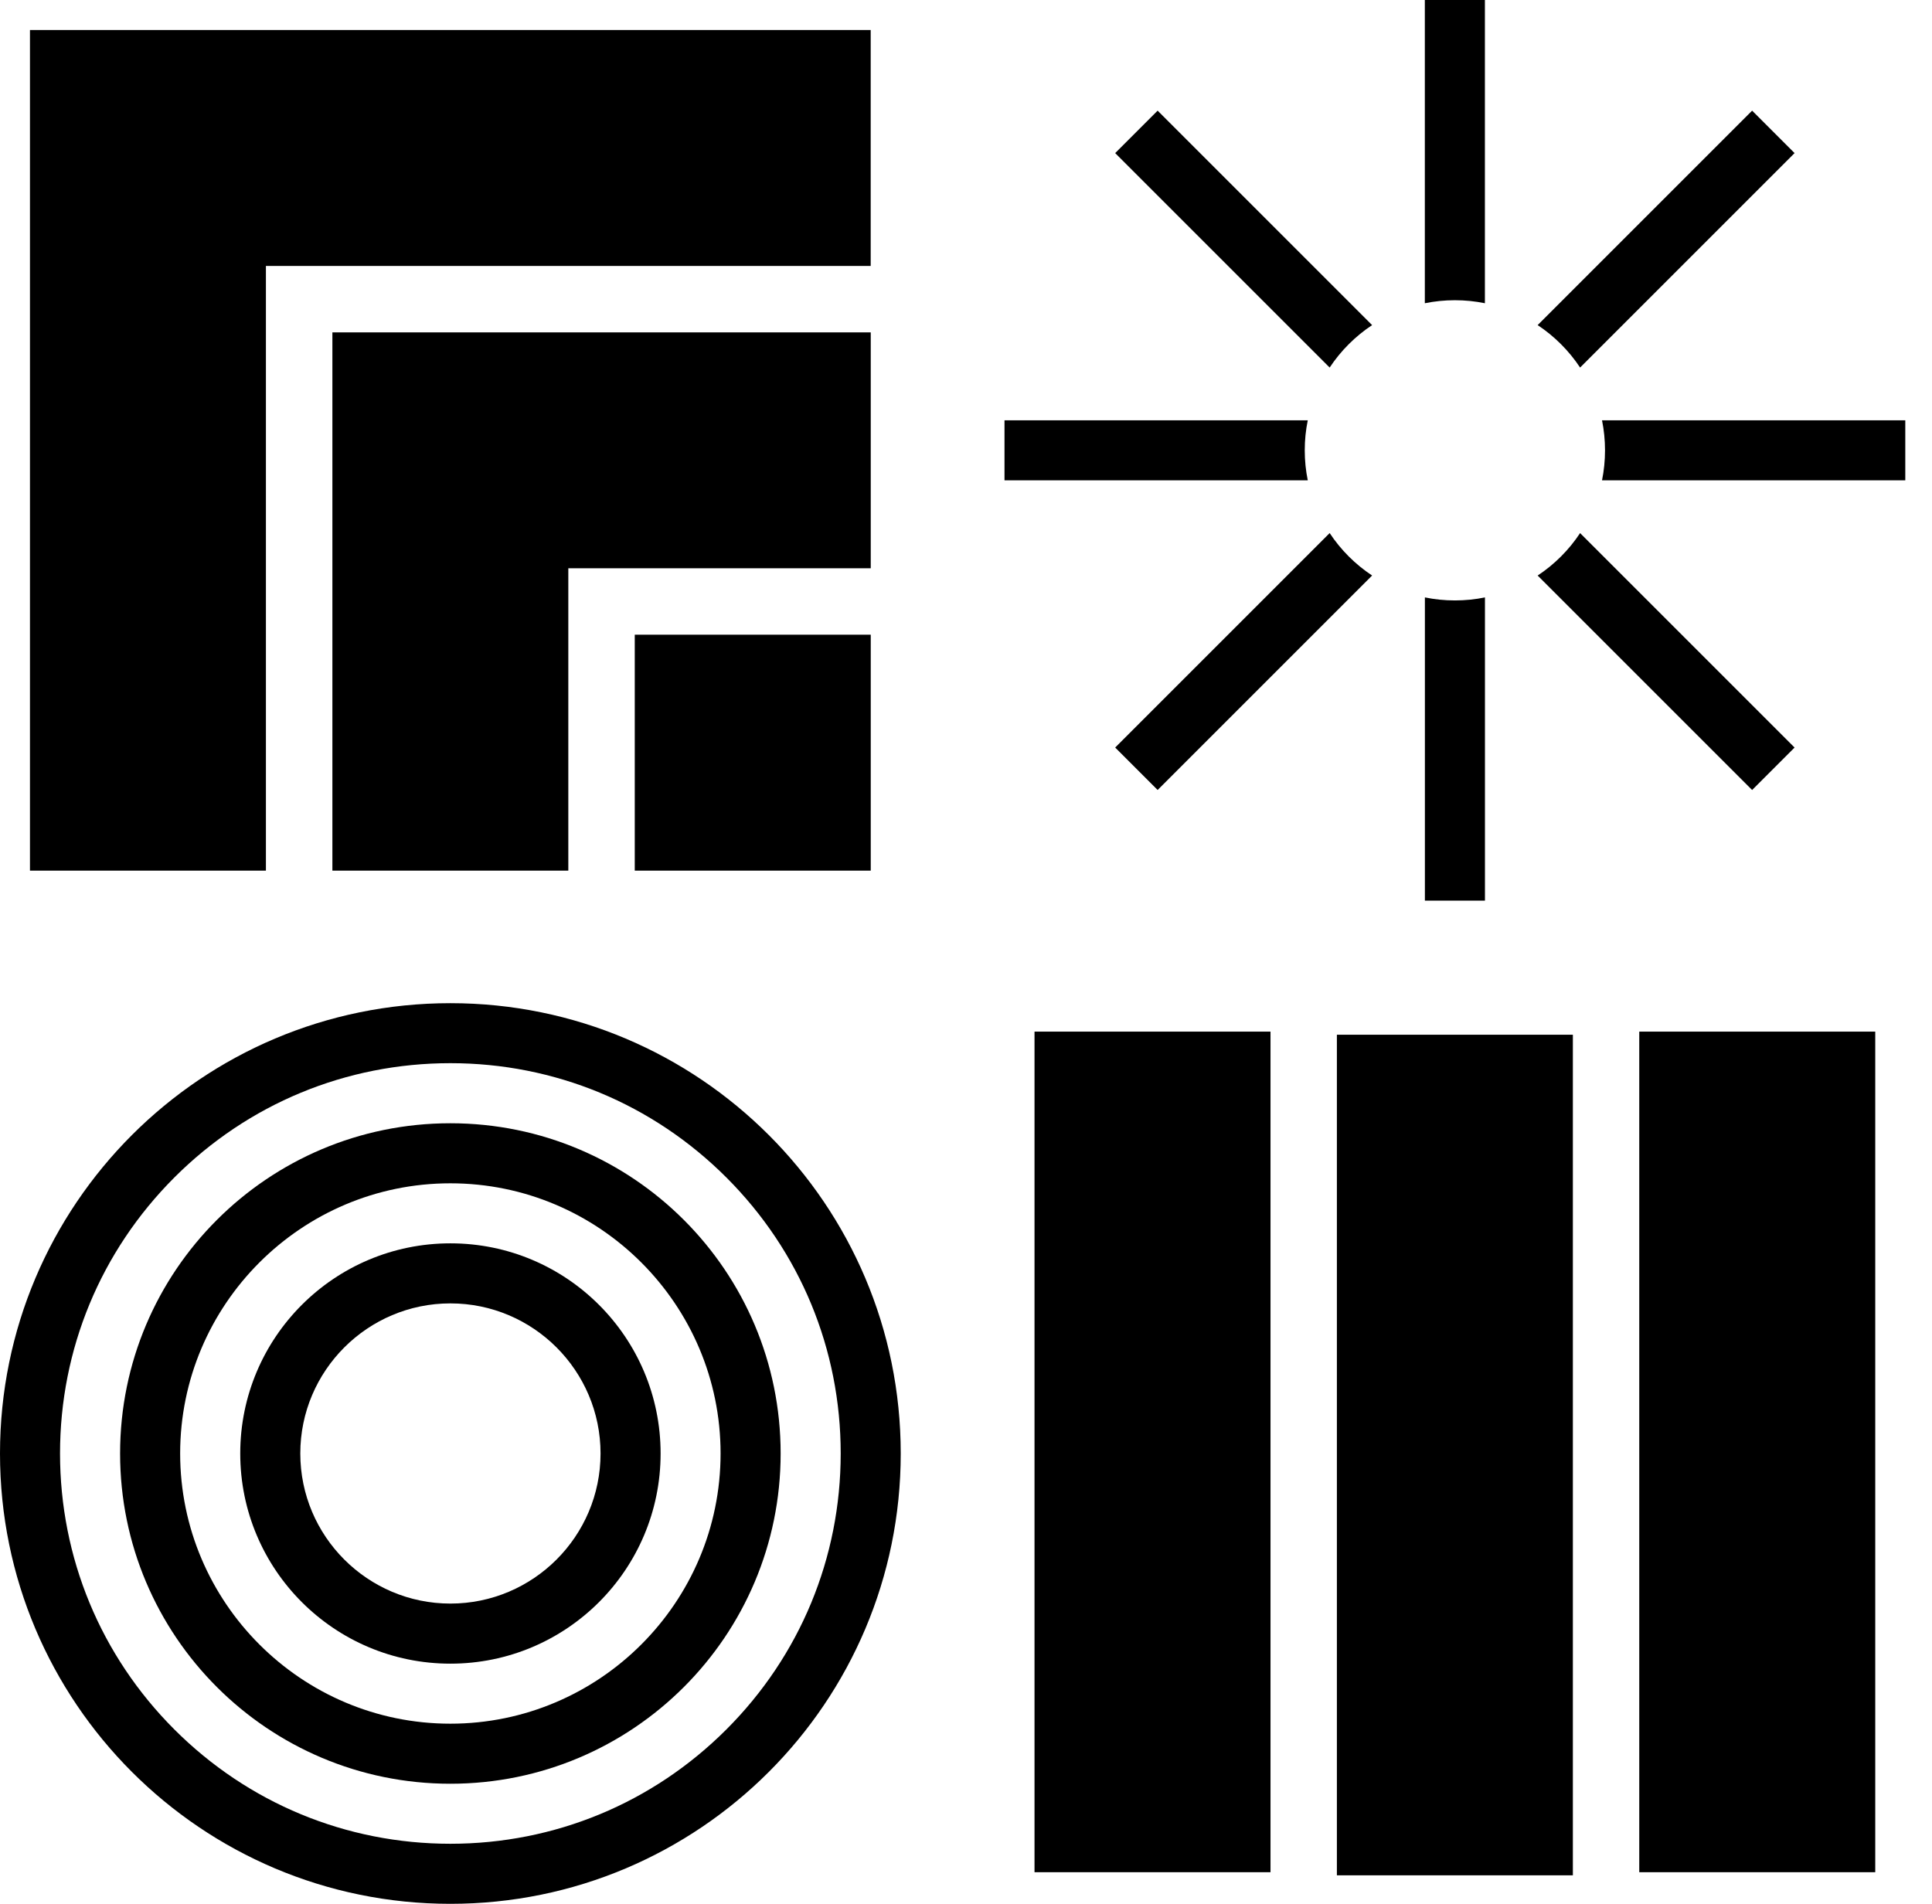 <svg width="69" height="68" viewBox="0 0 69 68" fill="none" xmlns="http://www.w3.org/2000/svg">
<path d="M66.973 36.847H58.545V66.871H66.973V36.847Z" fill="black"/>
<path d="M56.174 36.958H47.746V66.982H56.174V36.958Z" fill="black"/>
<path d="M45.375 36.847H36.947V66.871H45.375V36.847Z" fill="black"/>
<path d="M16.085 35.831C24.968 35.831 32.169 43.032 32.169 51.915C32.169 60.798 24.968 68 16.085 68C7.201 68 0 60.798 0 51.915C0 43.032 7.201 35.831 16.085 35.831ZM6.227 61.772C8.86 64.404 12.361 65.855 16.085 65.855C19.808 65.855 23.309 64.405 25.942 61.772C28.575 59.139 30.025 55.638 30.025 51.914C30.025 48.191 28.576 44.69 25.942 42.057C23.309 39.424 19.808 37.974 16.085 37.974C12.361 37.974 8.861 39.423 6.227 42.057C3.595 44.69 2.144 48.191 2.144 51.914C2.144 55.638 3.595 59.139 6.227 61.772Z" fill="black"/>
<path d="M16.084 40.12C22.599 40.12 27.88 45.4 27.88 51.915C27.88 58.43 22.599 63.711 16.084 63.711C9.57 63.711 4.289 58.429 4.289 51.915C4.289 45.401 9.57 40.12 16.084 40.12ZM16.084 61.566C21.406 61.566 25.735 57.236 25.735 51.915C25.735 46.594 21.406 42.265 16.084 42.265C10.763 42.265 6.434 46.594 6.434 51.915C6.434 57.236 10.763 61.566 16.084 61.566Z" fill="black"/>
<path d="M16.086 44.409C20.232 44.409 23.593 47.77 23.593 51.915C23.593 56.061 20.232 59.422 16.086 59.422C11.941 59.422 8.58 56.061 8.58 51.915C8.58 47.77 11.941 44.409 16.086 44.409ZM16.086 57.276C19.043 57.276 21.448 54.872 21.448 51.915C21.448 48.959 19.043 46.554 16.086 46.554C13.13 46.554 10.725 48.959 10.725 51.915C10.725 54.872 13.13 57.276 16.086 57.276Z" fill="black"/>
<path d="M53.032 10.831V0H50.887V10.831C51.233 10.761 51.592 10.723 51.959 10.723C52.326 10.723 52.685 10.76 53.032 10.831Z" fill="black"/>
<path d="M50.889 21.338V32.169H53.034V21.338C52.687 21.409 52.329 21.446 51.962 21.446C51.594 21.446 51.235 21.409 50.889 21.338Z" fill="black"/>
<path d="M46.706 15.012H35.875V17.157H46.706C46.636 16.811 46.598 16.453 46.598 16.085C46.598 15.717 46.635 15.359 46.706 15.012Z" fill="black"/>
<path d="M57.322 16.085C57.322 16.452 57.285 16.81 57.215 17.157H68.046V15.012H57.215C57.285 15.359 57.322 15.717 57.322 16.085Z" fill="black"/>
<path d="M54.916 20.557L62.576 28.217L64.092 26.701L56.432 19.041C56.035 19.642 55.518 20.159 54.916 20.557Z" fill="black"/>
<path d="M49.004 11.612L41.344 3.952L39.828 5.468L47.488 13.128C47.886 12.527 48.403 12.01 49.004 11.612Z" fill="black"/>
<path d="M47.488 19.04L39.828 26.7L41.344 28.216L49.004 20.556C48.403 20.159 47.886 19.642 47.488 19.04Z" fill="black"/>
<path d="M56.432 13.128L64.092 5.468L62.576 3.952L54.916 11.612C55.517 12.01 56.034 12.527 56.432 13.128Z" fill="black"/>
<path d="M31.098 11.872V20.297H20.297V31.097H11.871V11.872H31.098Z" fill="black"/>
<path d="M31.096 1.072V9.499H9.497V31.097H1.07V1.072H31.096Z" fill="black"/>
<path d="M31.098 22.67H22.67V31.097H31.098V22.67Z" fill="black"/>
</svg>
